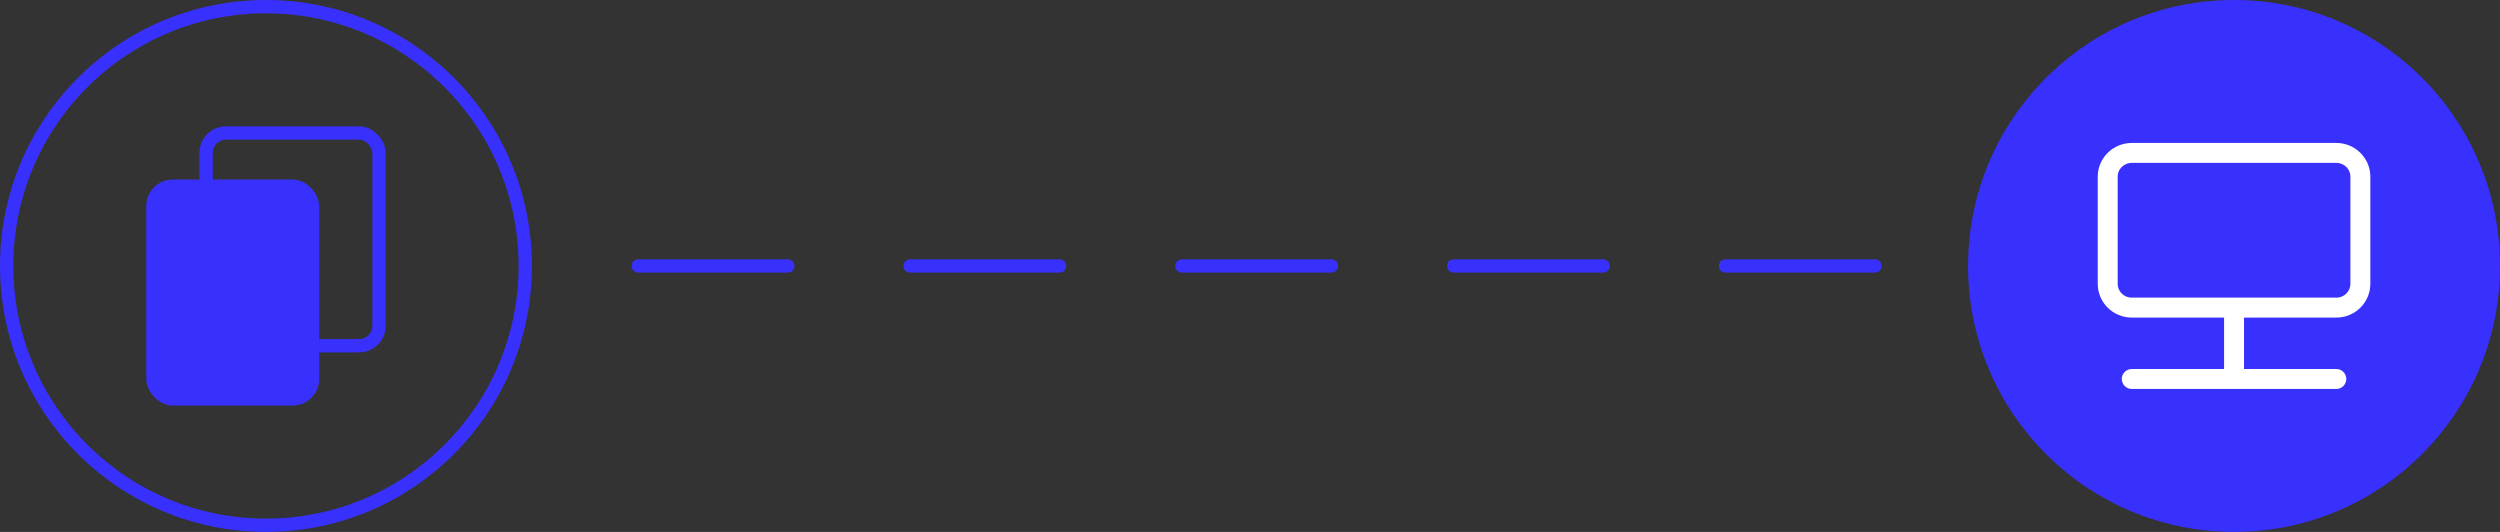 <?xml version="1.0" encoding="UTF-8"?> <svg xmlns="http://www.w3.org/2000/svg" width="188" height="40" viewBox="0 0 188 40" fill="none"><rect x="0" y="0" width="188" height="40" fill="#333333" stroke="none"/> <circle cx="20" cy="20" r="19.5" stroke="#3831FE"></circle> <circle cx="168" cy="20" r="20" fill="#3831FE"></circle> <rect x="15.5" y="10" width="13" height="16" rx="1.5" stroke="#3831FE"></rect> <path d="M168 23.132V28.5M168 28.5H175.69M168 28.5H160.31M177.5 21.342V13.29C177.5 12.301 176.69 11.5 175.69 11.5L160.31 11.5C159.31 11.5 158.5 12.301 158.5 13.29L158.5 21.342C158.5 22.33 159.31 23.132 160.31 23.132L175.69 23.132C176.69 23.132 177.5 22.33 177.5 21.342Z" stroke="white" stroke-width="1.5" stroke-linecap="round" stroke-linejoin="round"></path> <rect x="11" y="13.5" width="13" height="17" rx="2" fill="#3831FE"></rect> <path d="M48 20L59.242 20M68.44 20L79.681 20M88.879 20L100.121 20M109.319 20L120.56 20M129.758 20L141 20" stroke="#3831FE" stroke-linecap="round" stroke-linejoin="round"></path> </svg> 